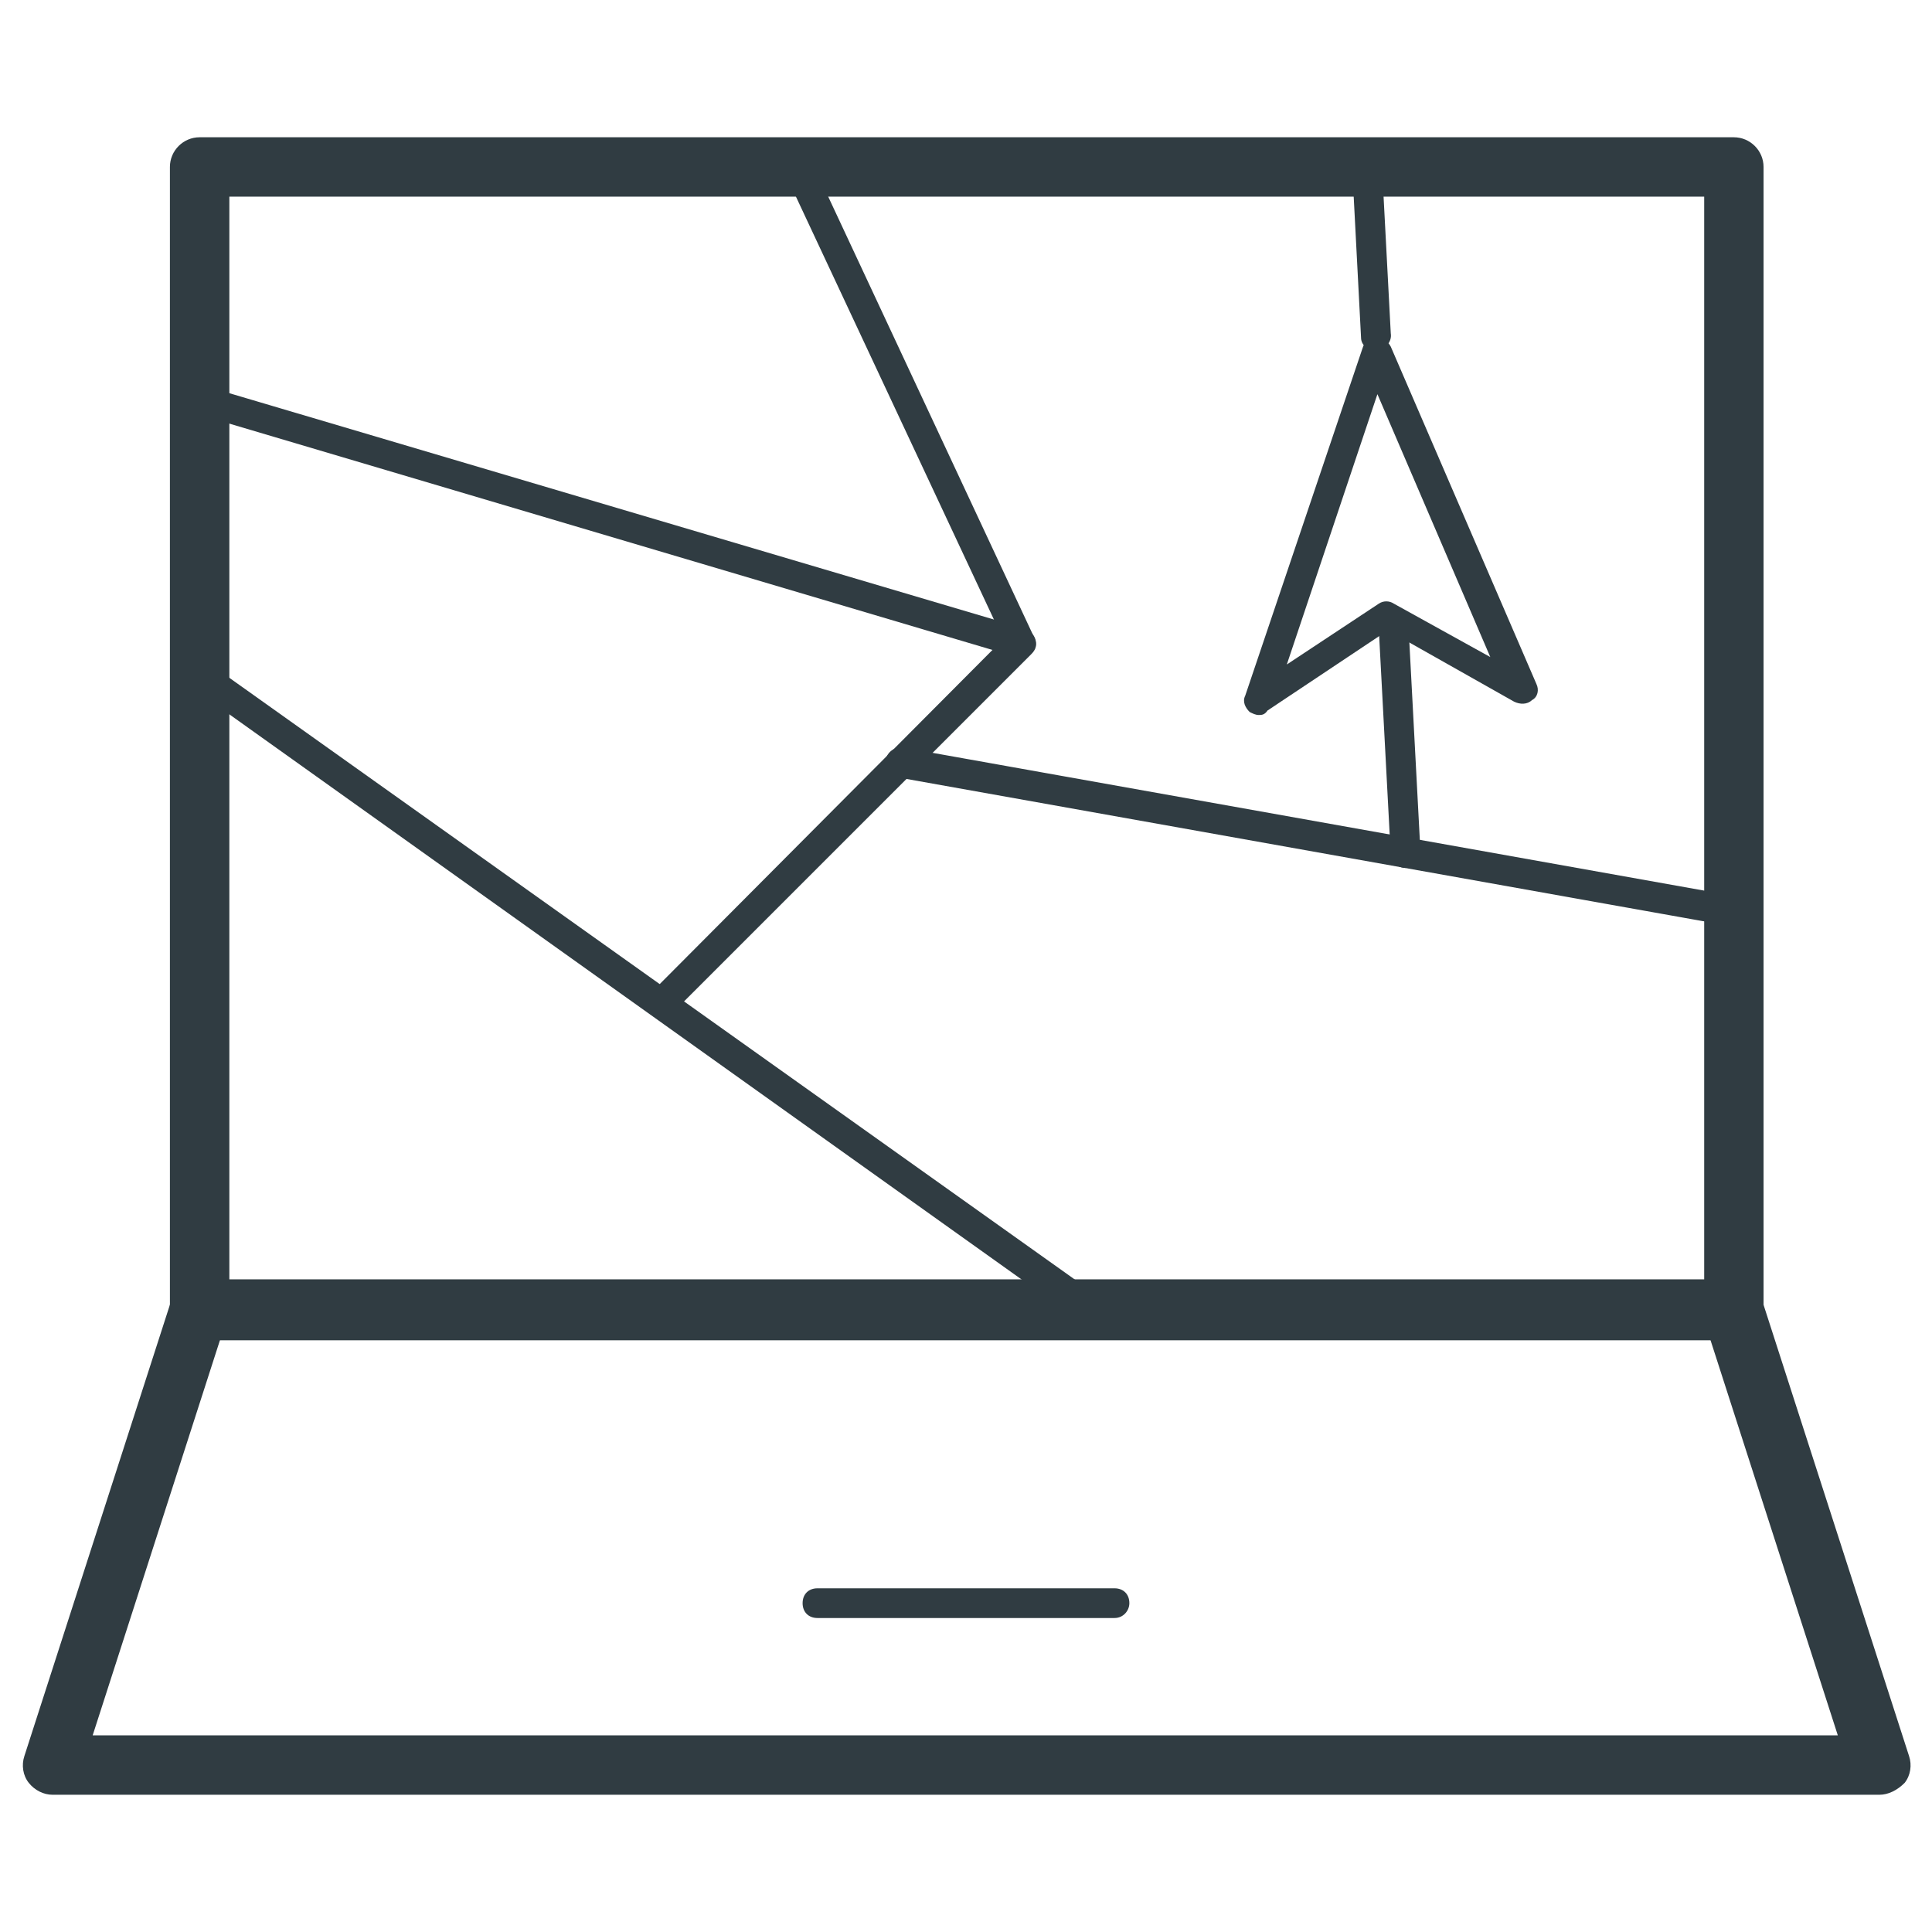 <?xml version="1.0" encoding="UTF-8"?>
<!-- Uploaded to: SVG Repo, www.svgrepo.com, Generator: SVG Repo Mixer Tools -->
<svg width="800px" height="800px" version="1.1" viewBox="144 144 512 512" xmlns="http://www.w3.org/2000/svg">
 <g fill="#303c42">
  <path d="m603.1 499.19h-406.2c-4.328 0-7.871-3.543-7.871-7.871v-303.07c0-4.328 3.543-7.871 7.871-7.871h406.59c4.328 0 7.871 3.543 7.871 7.871v303.07c-0.391 4.328-3.934 7.871-8.262 7.871zm-398.32-15.746h390.85v-287.33h-390.85z"/>
  <path d="m642.06 619.63h-484.13c-2.363 0-4.723-1.18-6.297-3.148s-1.969-4.723-1.18-7.086l38.965-120.84c1.18-3.148 3.938-5.512 7.477-5.512h406.59c3.543 0 6.297 2.363 7.477 5.512l38.965 120.84c0.789 2.363 0.395 5.117-1.18 7.086-1.965 1.965-4.324 3.148-6.688 3.148zm-473.5-15.746h462.48l-33.852-105.09h-394.78z"/>
  <path d="m439.36 572.79h-78.723c-2.363 0-3.938-1.574-3.938-3.938 0-2.363 1.574-3.938 3.938-3.938h78.719c2.363 0 3.938 1.574 3.938 3.938 0 1.969-1.574 3.938-3.934 3.938z"/>
  <path d="m433.06 495.25c-0.789 0-1.574-0.395-2.363-0.789l-236.16-168.46c-1.574-1.18-2.363-3.543-0.789-5.512 1.18-1.969 3.543-2.363 5.512-0.789l236.16 168.07c1.574 1.18 2.363 3.543 0.789 5.512-0.395 1.176-1.574 1.965-3.148 1.965z"/>
  <path d="m319.31 413.77c-1.18 0-1.969-0.395-2.754-1.18-1.574-1.574-1.574-3.938 0-5.512l93.285-93.676-57.859-123.59c-0.789-1.969 0-4.328 1.969-5.117 1.969-0.789 4.328 0 5.117 1.969l59.039 126.35c0.789 1.574 0.395 3.148-0.789 4.328l-95.25 95.25c-0.789 0.789-1.969 1.18-2.758 1.18z"/>
  <path d="m414.56 318.13h-1.18l-217.66-64.551c-1.969-0.789-3.148-2.754-2.754-4.723 0.789-1.969 2.754-3.148 4.723-2.754l218.05 64.551c1.969 0.789 3.148 2.754 2.754 4.723-0.391 1.574-1.965 2.754-3.934 2.754z"/>
  <path d="m603.1 389.37h-0.789l-220.42-39.359c-1.969-0.395-3.543-2.363-3.148-4.723 0.395-1.969 2.363-3.543 4.723-3.148l220.42 39.359c1.969 0.395 3.543 2.363 3.148 4.723-0.391 1.969-1.965 3.148-3.934 3.148z"/>
  <path d="m508.63 237.05c-1.969 0-3.938-1.574-3.938-3.543l-2.359-45.262c0-2.363 1.574-3.938 3.543-4.328 1.969 0 3.938 1.574 4.328 3.543l2.363 44.871c0.391 2.359-1.578 4.324-3.938 4.719 0.395 0 0 0 0 0z"/>
  <path d="m516.5 374.02c-1.969 0-3.938-1.574-3.938-3.543l-3.148-59.434c0-2.363 1.574-3.938 3.543-4.328 1.969 0 3.938 1.574 4.328 3.543l3.148 59.434c0.004 2.363-1.57 3.938-3.934 4.328z"/>
  <path d="m477.54 333.48c-0.789 0-1.574-0.395-2.363-0.789-1.18-1.18-1.969-2.754-1.18-4.328l31.094-92.102c0.395-1.574 1.969-2.754 3.543-2.754 1.574 0 3.148 0.789 3.938 2.363l38.574 89.348c0.789 1.574 0.395 3.543-1.18 4.328-1.18 1.18-3.148 1.18-4.723 0.395l-33.457-18.895-31.883 21.254c-0.789 1.18-1.578 1.18-2.363 1.18zm31.488-85.02-24.008 71.637 24.402-16.137c1.18-0.789 2.754-0.789 3.938 0l25.586 14.168z"/>
 </g>
</svg>